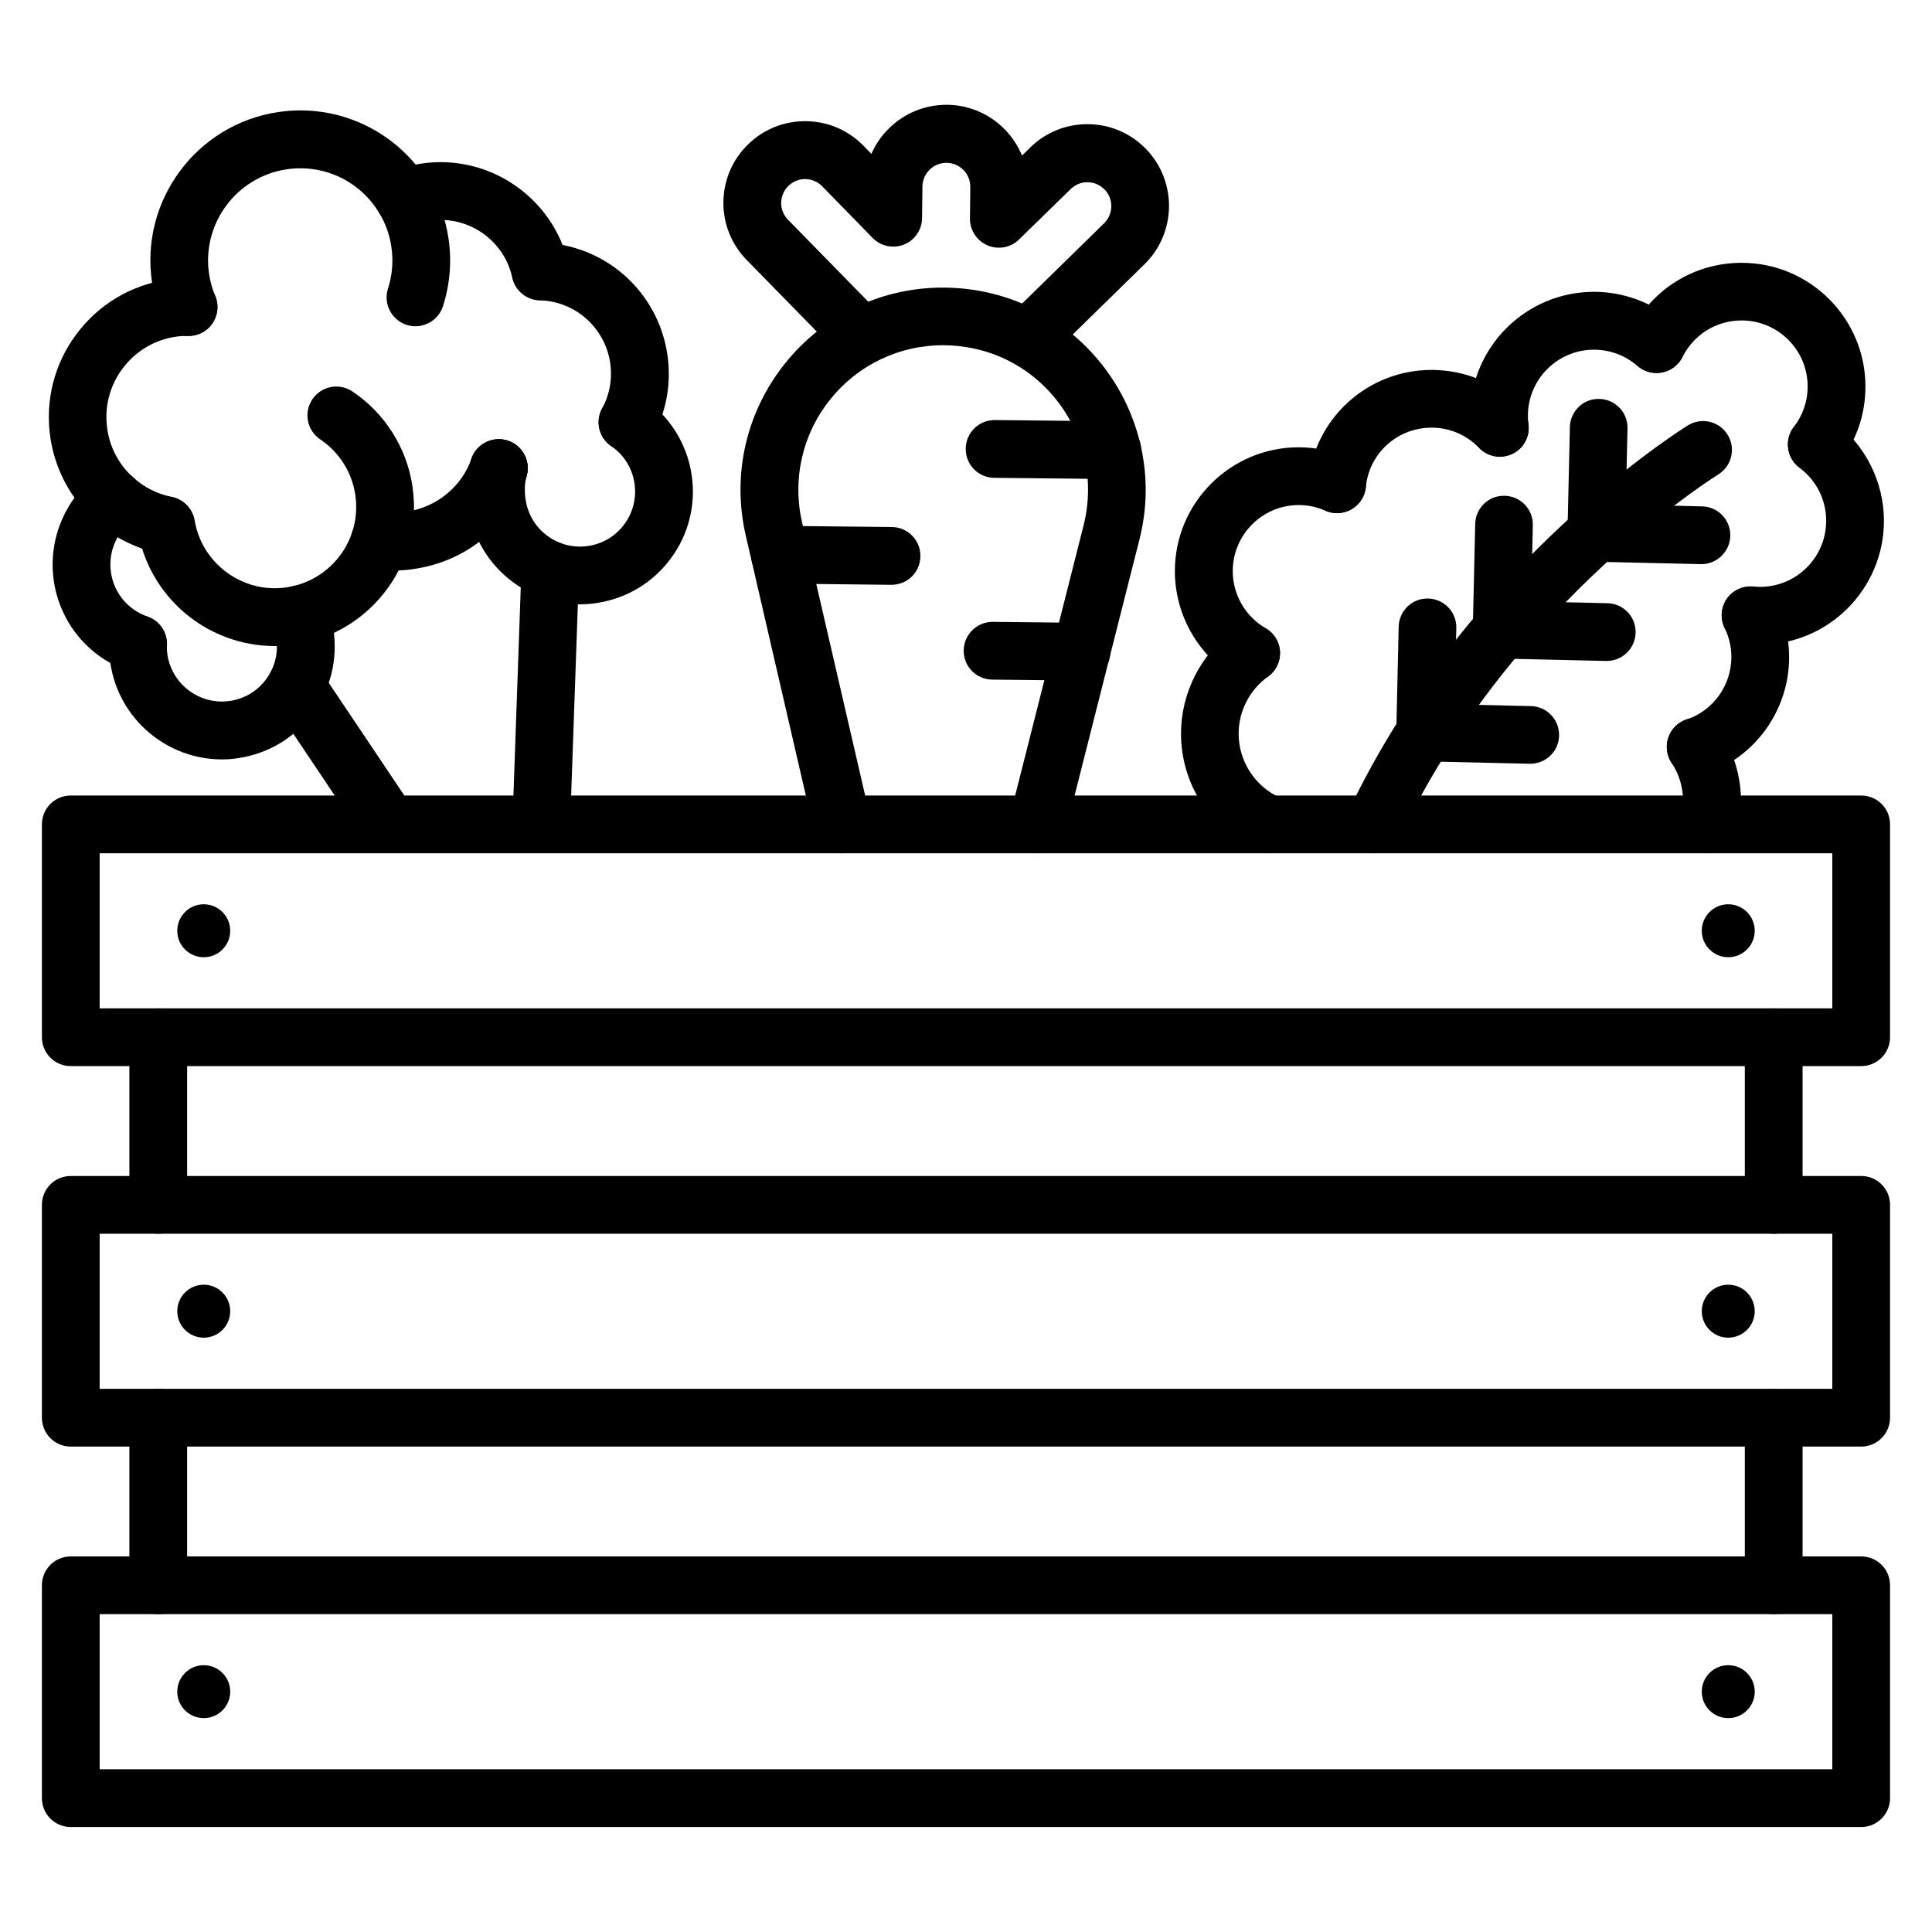 <?xml version="1.0" encoding="UTF-8"?>
<!-- Uploaded to: ICON Repo, www.iconrepo.com, Generator: ICON Repo Mixer Tools -->
<svg fill="#000000" width="800px" height="800px" version="1.1" viewBox="144 144 512 512" xmlns="http://www.w3.org/2000/svg">
 <g>
  <path d="m637.23 426.53h-474.47c-4.242 0-7.652-3.41-7.652-7.652v-56.406c0-4.242 3.41-7.652 7.652-7.652h474.47c4.242 0 7.652 3.41 7.652 7.652v56.406c0 4.211-3.41 7.652-7.652 7.652zm-466.82-15.305h459.17v-41.102h-459.17z"/>
  <path d="m637.23 527.36h-474.47c-4.242 0-7.652-3.41-7.652-7.652v-56.41c0-4.242 3.41-7.652 7.652-7.652h474.47c4.242 0 7.652 3.41 7.652 7.652v56.406c0 4.211-3.41 7.656-7.652 7.656zm-466.82-15.309h459.17v-41.102h-459.17z"/>
  <path d="m637.23 628.18h-474.47c-4.242 0-7.652-3.41-7.652-7.652v-56.406c0-4.242 3.41-7.652 7.652-7.652h474.47c4.242 0 7.652 3.41 7.652 7.652v56.406c0 4.207-3.41 7.652-7.652 7.652zm-466.82-15.305h459.17v-41.102h-459.17z"/>
  <path d="m614.05 470.95c-4.242 0-7.652-3.41-7.652-7.652v-44.418c0-4.242 3.41-7.652 7.652-7.652 4.242 0 7.652 3.41 7.652 7.652v44.418c0 4.242-3.414 7.652-7.652 7.652z"/>
  <path d="m185.94 470.95c-4.242 0-7.652-3.41-7.652-7.652v-44.418c0-4.242 3.41-7.652 7.652-7.652 4.242 0 7.652 3.41 7.652 7.652v44.418c0.004 4.242-3.441 7.652-7.652 7.652z"/>
  <path d="m185.94 571.77c-4.242 0-7.652-3.41-7.652-7.652v-44.418c0-4.242 3.41-7.652 7.652-7.652 4.242 0 7.652 3.41 7.652 7.652v44.418c0.004 4.238-3.441 7.652-7.652 7.652z"/>
  <path d="m614.05 571.77c-4.242 0-7.652-3.41-7.652-7.652v-44.418c0-4.242 3.41-7.652 7.652-7.652 4.242 0 7.652 3.41 7.652 7.652v44.418c0 4.238-3.414 7.652-7.652 7.652z"/>
  <path d="m205.01 390.66c0 3.875-3.141 7.016-7.016 7.016s-7.016-3.141-7.016-7.016 3.141-7.016 7.016-7.016 7.016 3.141 7.016 7.016"/>
  <path d="m609.02 390.66c0 3.875-3.141 7.016-7.016 7.016s-7.016-3.141-7.016-7.016 3.141-7.016 7.016-7.016 7.016 3.141 7.016 7.016"/>
  <path d="m205.01 491.48c0 3.875-3.141 7.016-7.016 7.016s-7.016-3.141-7.016-7.016 3.141-7.016 7.016-7.016 7.016 3.141 7.016 7.016"/>
  <path d="m609.02 491.48c0 3.875-3.141 7.016-7.016 7.016s-7.016-3.141-7.016-7.016 3.141-7.016 7.016-7.016 7.016 3.141 7.016 7.016"/>
  <path d="m205.01 592.31c0 3.871-3.141 7.012-7.016 7.012s-7.016-3.141-7.016-7.012c0-3.875 3.141-7.016 7.016-7.016s7.016 3.141 7.016 7.016"/>
  <path d="m609.02 592.31c0 3.871-3.141 7.012-7.016 7.012s-7.016-3.141-7.016-7.012c0-3.875 3.141-7.016 7.016-7.016s7.016 3.141 7.016 7.016"/>
  <path d="m419 370.12c-0.605 0-1.242-0.062-1.883-0.223-4.082-1.051-6.57-5.199-5.547-9.312l19.578-77.293c1.531-6.09 1.594-12.211 0.16-18.238-1.594-6.762-5.039-12.945-9.887-17.984-7.144-7.367-16.773-11.449-27.07-11.574-11.828-0.129-22.895 5.102-30.293 14.316-7.43 9.215-10.141 21.141-7.492 32.684l18.078 78.25c0.957 4.113-1.625 8.227-5.738 9.184-4.113 0.957-8.227-1.625-9.184-5.738l-18.082-78.25c-3.731-16.133 0.094-32.781 10.457-45.695 10.363-12.914 25.828-20.215 42.379-20.023 14.414 0.16 27.836 5.898 37.883 16.199 6.793 6.984 11.574 15.688 13.809 25.094 2.008 8.418 1.945 17.027-0.223 25.543l-19.578 77.293c-0.832 3.473-3.926 5.769-7.367 5.769z"/>
  <path d="m438.77 270.95h-0.094l-31.184-0.32c-4.242-0.031-7.621-3.508-7.559-7.75 0.031-4.211 3.477-7.559 7.652-7.559h0.094l31.184 0.32c4.242 0.031 7.621 3.508 7.559 7.75-0.031 4.18-3.445 7.559-7.652 7.559z"/>
  <path d="m380.26 298.98h-0.094l-29.559-0.32c-4.242-0.031-7.621-3.508-7.559-7.75 0.031-4.211 3.477-7.559 7.652-7.559h0.094l29.559 0.32c4.242 0.031 7.621 3.508 7.559 7.75-0.031 4.211-3.445 7.559-7.652 7.559z"/>
  <path d="m430.61 324.36h-0.094l-23.562-0.254c-4.242-0.031-7.621-3.508-7.559-7.715 0.031-4.211 3.477-7.59 7.652-7.59h0.094l23.562 0.254c4.242 0.031 7.621 3.508 7.559 7.715-0.062 4.211-3.477 7.59-7.652 7.59z"/>
  <path d="m419.16 238.59c-1.977 0-3.953-0.766-5.484-2.297-2.965-3.027-2.902-7.875 0.129-10.809l22.801-22.32c2.488-2.457 2.551-6.473 0.094-8.961-1.18-1.211-2.773-1.883-4.465-1.914-1.691-0.031-3.285 0.637-4.496 1.816l-13.68 13.359c-2.199 2.168-5.516 2.773-8.355 1.562-2.84-1.211-4.688-4.019-4.656-7.109l0.094-8.355c0.031-3.508-2.773-6.379-6.281-6.41h-0.062c-1.656 0-3.254 0.637-4.434 1.816-1.211 1.18-1.883 2.773-1.914 4.465l-0.094 8.355c-0.031 3.094-1.914 5.867-4.781 7.016-2.871 1.148-6.152 0.477-8.324-1.754l-13.359-13.68c-1.18-1.211-2.773-1.883-4.465-1.914-1.691-0.031-3.285 0.637-4.496 1.816-1.211 1.18-1.883 2.773-1.914 4.465-0.031 1.691 0.637 3.285 1.816 4.496l22.32 22.801c2.965 3.027 2.902 7.875-0.129 10.809-3.027 2.934-7.875 2.902-10.809-0.129l-22.32-22.801c-4.051-4.144-6.25-9.598-6.188-15.371 0.062-5.773 2.359-11.191 6.504-15.242 4.113-4.051 9.598-6.25 15.371-6.188 5.773 0.062 11.191 2.359 15.242 6.504l2.106 2.168c1.086-2.519 2.68-4.848 4.719-6.824 4.082-3.984 9.438-6.188 15.145-6.188h0.254c8.961 0.094 16.582 5.644 19.801 13.457l2.168-2.137c4.113-4.051 9.598-6.25 15.371-6.188s11.191 2.359 15.242 6.504c8.355 8.547 8.195 22.258-0.32 30.609l-22.801 22.32c-1.492 1.516-3.438 2.25-5.348 2.25z"/>
  <path d="m287.5 369h-0.285c-4.211-0.16-7.523-3.699-7.367-7.906l2.328-66.293c0.16-4.211 3.699-7.523 7.906-7.367 4.211 0.16 7.523 3.699 7.367 7.906l-2.328 66.293c-0.129 4.117-3.508 7.367-7.621 7.367z"/>
  <path d="m247.01 370.02c-2.457 0-4.879-1.18-6.379-3.379-7.523-11.223-19.066-28.41-24.52-36.574-0.859-1.277-1.309-2.742-1.309-4.273 0-4.242 3.41-7.652 7.652-7.652 2.711 0 5.102 1.402 6.473 3.539 5.516 8.227 16.965 25.285 24.426 36.414 2.359 3.508 1.402 8.258-2.106 10.617-1.273 0.895-2.773 1.309-4.238 1.309z"/>
  <path d="m310.27 263.55c-1.242 0-2.488-0.285-3.637-0.926-3.699-2.008-5.102-6.664-3.062-10.363 2.008-3.699 2.742-7.906 2.137-12.086-1.402-9.344-9.246-16.324-18.652-16.582-4.242-0.129-7.559-3.637-7.43-7.844 0.129-4.242 3.637-7.559 7.844-7.43 16.867 0.445 30.898 12.914 33.387 29.621 1.117 7.523-0.191 14.988-3.828 21.652-1.434 2.492-4.047 3.957-6.758 3.957z"/>
  <path d="m276.18 275.73c-0.926 0-1.883-0.16-2.805-0.543-3.891-1.531-5.867-5.898-4.398-9.82 1.465-3.922 5.836-5.93 9.758-4.527 0.16 0.062 0.285 0.094 0.445 0.16 3.859 1.656 5.676 6.09 4.113 9.949-1.215 2.965-4.086 4.781-7.113 4.781z"/>
  <path d="m287.21 223.57c-3.508 0-6.695-2.457-7.461-6.027-2.168-9.949-11.766-16.551-21.844-15.051-1.434 0.223-2.805 0.574-4.113 1.086-3.953 1.531-8.387-0.445-9.887-4.398-1.531-3.953 0.445-8.387 4.398-9.887 2.359-0.895 4.848-1.562 7.367-1.945 18.016-2.68 35.172 9.152 39.062 26.945 0.895 4.144-1.723 8.195-5.836 9.121-0.602 0.09-1.145 0.156-1.688 0.156z"/>
  <path d="m194.01 233.04c-2.996 0-5.836-1.785-7.078-4.719-1.277-3.027-2.168-6.219-2.648-9.504-3.219-21.652 11.797-41.898 33.449-45.121 15.879-2.359 31.504 5.008 39.828 18.719 2.742 4.496 4.496 9.469 5.293 14.73 0.895 6.09 0.414 12.148-1.465 18.016-1.309 4.019-5.613 6.219-9.629 4.941-4.019-1.309-6.219-5.613-4.941-9.629 1.148-3.57 1.465-7.301 0.895-11.066-0.477-3.254-1.562-6.281-3.254-9.023-5.102-8.449-14.73-12.977-24.488-11.512-13.297 1.977-22.543 14.414-20.566 27.711 0.285 2.008 0.859 3.984 1.625 5.867 1.625 3.891-0.223 8.387-4.113 10.012-0.93 0.387-1.918 0.578-2.906 0.578z"/>
  <path d="m188.05 290.88c-0.512 0-1.02-0.062-1.531-0.16-6.57-1.34-12.66-4.434-17.633-8.992-6.219-5.676-10.301-13.391-11.543-21.746-1.434-9.727 0.988-19.449 6.856-27.359 5.867-7.906 14.445-13.074 24.203-14.508 1.883-0.285 3.762-0.414 5.644-0.414 4.242 0.031 7.621 3.477 7.59 7.715-0.031 4.211-3.445 7.59-7.652 7.59h-0.191c-1.051 0-2.137 0.062-3.188 0.223-5.707 0.828-10.715 3.859-14.156 8.48-3.445 4.625-4.848 10.301-4.019 16.008 0.734 4.941 3.062 9.344 6.727 12.691 2.902 2.68 6.473 4.496 10.301 5.262 4.144 0.828 6.824 4.879 5.996 9.023-0.641 3.699-3.832 6.188-7.402 6.188z"/>
  <path d="m216.84 315.21c-4.434 0-8.863-0.797-13.043-2.391-6.824-2.582-12.66-7.078-16.934-13.008-3.285-4.559-5.422-9.727-6.379-15.305-0.703-4.176 2.106-8.133 6.281-8.832 4.176-0.703 8.133 2.106 8.832 6.281 0.543 3.254 1.816 6.281 3.731 8.93 2.488 3.477 5.93 6.09 9.918 7.621 3.41 1.309 7.144 1.691 10.777 1.148 0.574-0.094 1.117-0.191 1.625-0.32 0.031 0 0.062-0.031 0.129-0.031 7.301-1.691 13.297-7.207 15.594-14.383 1.02-3.156 1.277-6.441 0.797-9.758-0.895-5.996-4.273-11.352-9.312-14.73-3.508-2.359-4.434-7.109-2.074-10.617 2.359-3.508 7.109-4.434 10.617-2.074 8.609 5.773 14.414 14.953 15.91 25.191 0.828 5.676 0.383 11.289-1.371 16.707-3.953 12.309-14.254 21.746-26.848 24.648-0.031 0-0.062 0-0.094 0.031-0.895 0.191-1.816 0.383-2.773 0.512-1.777 0.254-3.594 0.379-5.383 0.379z"/>
  <path d="m248.44 295.19c-1.625 0-3.219-0.094-4.816-0.32-4.176-0.543-7.144-4.398-6.57-8.609 0.543-4.176 4.398-7.144 8.609-6.57 1.977 0.254 3.984 0.254 5.996-0.062 8.035-1.18 14.668-6.602 17.316-14.125 1.402-3.984 5.773-6.09 9.758-4.688s6.09 5.773 4.688 9.758c-4.527 12.883-15.848 22.16-29.496 24.172-1.848 0.316-3.668 0.445-5.484 0.445z"/>
  <path d="m180.62 322.29c-0.828 0-1.656-0.129-2.488-0.414-10.617-3.637-18.207-12.785-19.867-23.883-1.562-10.586 2.68-21.27 11.098-27.902 3.316-2.613 8.133-2.039 10.746 1.277 2.613 3.316 2.039 8.133-1.277 10.746-4.113 3.219-6.188 8.449-5.422 13.617 0.797 5.422 4.527 9.887 9.695 11.672 3.984 1.371 6.121 5.738 4.75 9.727-1.109 3.184-4.078 5.16-7.234 5.16z"/>
  <path d="m202.81 345.25c-14.57 0-27.359-10.684-29.559-25.508-0.254-1.785-0.383-3.57-0.32-5.356 0.129-4.211 3.668-7.523 7.875-7.398 4.211 0.129 7.523 3.668 7.398 7.875-0.031 0.859 0.031 1.754 0.16 2.613 1.086 7.238 7.332 12.438 14.414 12.438 0.703 0 1.434-0.062 2.168-0.16 3.859-0.574 7.269-2.613 9.566-5.738 2.328-3.125 3.285-6.984 2.711-10.84-0.191-1.211-0.512-2.359-0.957-3.445-1.625-3.891 0.223-8.387 4.113-10.012 3.891-1.625 8.387 0.223 10.012 4.113 0.957 2.266 1.625 4.656 1.977 7.109 1.18 7.906-0.797 15.785-5.547 22.191-4.75 6.41-11.734 10.586-19.609 11.766-1.469 0.254-2.938 0.352-4.402 0.352z"/>
  <path d="m297.64 304.15c-6.379 0-12.531-2.039-17.73-5.898-6.41-4.75-10.586-11.734-11.766-19.609-0.668-4.496-0.445-8.77 0.703-12.691 1.18-4.051 5.422-6.41 9.469-5.231 4.051 1.18 6.41 5.422 5.231 9.469-0.512 1.785-0.605 3.922-0.254 6.219 0.574 3.859 2.613 7.269 5.738 9.566 3.125 2.328 6.984 3.285 10.84 2.711 3.859-0.574 7.269-2.613 9.566-5.738 2.328-3.125 3.285-6.984 2.711-10.84-0.605-4.051-2.805-7.59-6.188-9.887-3.477-2.391-4.367-7.144-2.008-10.648 2.391-3.477 7.144-4.367 10.648-2.008 6.856 4.688 11.48 12.086 12.691 20.281 1.18 7.906-0.797 15.785-5.547 22.191-4.75 6.41-11.734 10.586-19.609 11.766-1.527 0.25-3.027 0.348-4.496 0.348z"/>
  <path d="m625.47 269.45c-1.625 0-3.285-0.512-4.656-1.594-3.348-2.582-3.984-7.398-1.402-10.746 2.359-3.094 3.637-6.762 3.637-10.684 0-9.66-7.844-17.504-17.504-17.504-6.664 0-12.66 3.699-15.656 9.695-1.883 3.762-6.504 5.293-10.266 3.41-3.762-1.883-5.293-6.504-3.41-10.266 5.613-11.191 16.836-18.113 29.336-18.113 18.113 0 32.812 14.73 32.812 32.812 0 7.301-2.359 14.223-6.793 19.992-1.539 1.977-3.801 2.996-6.098 2.996z"/>
  <path d="m541.48 264.99c-3.953 0-7.207-2.996-7.621-6.824-0.16-1.309-0.254-2.648-0.254-4.019 0-18.113 14.73-32.812 32.812-32.812 7.941 0 15.625 2.871 21.586 8.098 3.188 2.773 3.508 7.621 0.734 10.809-2.773 3.188-7.621 3.508-10.809 0.734-3.188-2.773-7.269-4.305-11.512-4.305-9.66 0-17.504 7.844-17.504 17.504 0 0.766 0.031 1.5 0.129 2.199 0.031 0.32 0.062 0.668 0.062 0.988 0.027 4.215-3.387 7.629-7.625 7.629z"/>
  <path d="m610.45 314.83c-1.086 0-2.168-0.062-3.219-0.16-3.891-0.352-6.984-3.637-6.984-7.621 0-4.242 3.41-7.652 7.652-7.652 0.254 0 0.543 0 0.797 0.031 0.574 0.062 1.148 0.094 1.754 0.094 9.66 0 17.504-7.844 17.504-17.504 0-5.582-2.582-10.715-7.078-14.062-3.379-2.519-4.082-7.332-1.562-10.715 2.519-3.379 7.332-4.082 10.715-1.562 8.289 6.188 13.234 16.008 13.234 26.34 0 18.082-14.699 32.812-32.812 32.812z"/>
  <path d="m593.36 349.59c-3.188 0-6.188-2.008-7.238-5.199-1.34-4.019 0.797-8.355 4.816-9.695 7.109-2.391 11.895-9.086 11.895-16.582 0-2.613-0.574-5.133-1.691-7.492-0.543-1.051-0.859-2.266-0.859-3.539 0-4.242 3.41-7.652 7.652-7.652 2.934 0 5.582 1.656 6.887 4.305 2.199 4.496 3.316 9.344 3.316 14.383 0 14.094-8.961 26.594-22.32 31.09-0.832 0.254-1.66 0.383-2.457 0.383z"/>
  <path d="m498.34 279.98c-0.254 0-0.512 0-0.766-0.031-4.211-0.414-7.269-4.144-6.856-8.355 0.797-8.066 4.527-15.527 10.555-21.012 6.059-5.516 13.902-8.547 22.098-8.547 8.992 0 17.379 3.57 23.629 10.043 1.371 1.434 2.137 3.316 2.137 5.324 0 4.242-3.41 7.652-7.652 7.652-2.231 0-4.242-0.957-5.644-2.488-3.316-3.379-7.75-5.231-12.469-5.231-9.055 0-16.551 6.793-17.41 15.754-0.383 3.926-3.731 6.891-7.621 6.891z"/>
  <path d="m475.54 324.78c-1.309 0-2.613-0.32-3.828-1.02-10.109-5.836-16.359-16.742-16.359-28.41 0-18.113 14.73-32.812 32.812-32.812 4.59 0 9.055 0.926 13.266 2.805 3.859 1.723 5.613 6.219 3.922 10.078-1.723 3.859-6.219 5.613-10.078 3.922-2.231-0.988-4.625-1.5-7.078-1.5-9.66 0-17.504 7.844-17.504 17.504 0 6.219 3.348 12.02 8.738 15.145 3.668 2.106 4.91 6.793 2.773 10.457-1.469 2.461-4.019 3.832-6.664 3.832z"/>
  <path d="m480.29 370.12c-1.02 0-2.074-0.223-3.094-0.668-12.277-5.422-20.215-17.602-20.215-31.027 0-10.84 5.262-21.141 14.062-27.52 3.41-2.488 8.195-1.723 10.684 1.723 2.488 3.41 1.723 8.195-1.723 10.684-4.848 3.508-7.75 9.152-7.75 15.113 0 7.367 4.367 14.062 11.098 17.027 3.859 1.723 5.613 6.219 3.891 10.109-1.215 2.867-4.019 4.559-6.953 4.559z"/>
  <path d="m597 370.12c-0.574 0-1.18-0.062-1.754-0.191-4.113-0.957-6.664-5.102-5.707-9.215 0.32-1.402 0.512-2.84 0.512-4.305 0-3.668-1.051-7.238-3.062-10.266-2.328-3.508-1.371-8.258 2.137-10.617 3.508-2.328 8.258-1.371 10.617 2.137 3.668 5.547 5.644 12.02 5.644 18.719 0 2.648-0.32 5.262-0.895 7.812-0.863 3.535-4.019 5.926-7.492 5.926z"/>
  <path d="m508.16 370.12c-1.086 0-2.199-0.223-3.254-0.734-3.828-1.816-5.453-6.379-3.637-10.203 4.019-8.48 8.672-16.898 13.902-25.094 0.031-0.031 0.062-0.094 0.094-0.129 6.121-9.566 13.105-18.973 20.758-27.934 0.031-0.031 0.062-0.094 0.129-0.129 7.906-9.246 16.582-18.113 25.766-26.371l0.031-0.031c16.422-14.73 28.859-22.449 29.367-22.766 3.602-2.231 8.324-1.086 10.523 2.488 2.231 3.602 1.086 8.324-2.488 10.523-0.094 0.062-11.863 7.367-27.168 21.109l-0.031 0.031c-8.672 7.781-16.836 16.133-24.266 24.809-0.031 0.031-0.062 0.094-0.129 0.129-7.207 8.449-13.773 17.25-19.547 26.242-0.031 0.031-0.062 0.094-0.094 0.129-4.91 7.684-9.312 15.594-13.043 23.5-1.301 2.805-4.043 4.43-6.914 4.43z"/>
  <path d="m567.05 292.86h-0.191c-4.242-0.094-7.559-3.602-7.461-7.812l0.637-27.867c0.094-4.242 3.602-7.59 7.812-7.461 4.242 0.094 7.559 3.602 7.461 7.812l-0.637 27.867c-0.098 4.144-3.508 7.461-7.621 7.461z"/>
  <path d="m594.89 293.5h-0.191l-27.867-0.637c-4.242-0.094-7.559-3.602-7.461-7.812 0.094-4.176 3.508-7.492 7.652-7.492h0.191l27.867 0.637c4.242 0.094 7.559 3.602 7.461 7.812-0.098 4.176-3.508 7.492-7.652 7.492z"/>
  <path d="m541.96 318.53h-0.191c-4.242-0.094-7.559-3.602-7.461-7.812l0.637-27.867c0.094-4.242 3.602-7.59 7.812-7.461 4.242 0.094 7.559 3.602 7.461 7.812l-0.637 27.867c-0.094 4.144-3.477 7.461-7.621 7.461z"/>
  <path d="m569.8 319.16h-0.191l-27.867-0.637c-4.242-0.094-7.559-3.602-7.461-7.812 0.094-4.176 3.508-7.492 7.652-7.492h0.191l27.867 0.637c4.242 0.094 7.559 3.602 7.461 7.812-0.098 4.176-3.508 7.492-7.652 7.492z"/>
  <path d="m521.68 345.76h-0.191c-4.242-0.094-7.559-3.602-7.461-7.812l0.637-27.867c0.094-4.242 3.602-7.59 7.812-7.461 4.242 0.094 7.559 3.602 7.461 7.812l-0.637 27.867c-0.066 4.144-3.477 7.461-7.621 7.461z"/>
  <path d="m549.55 346.4h-0.191l-27.867-0.637c-4.242-0.094-7.559-3.602-7.461-7.812 0.094-4.242 3.57-7.59 7.812-7.461l27.867 0.637c4.242 0.094 7.559 3.602 7.461 7.812-0.062 4.144-3.477 7.461-7.621 7.461z"/>
 </g>
</svg>